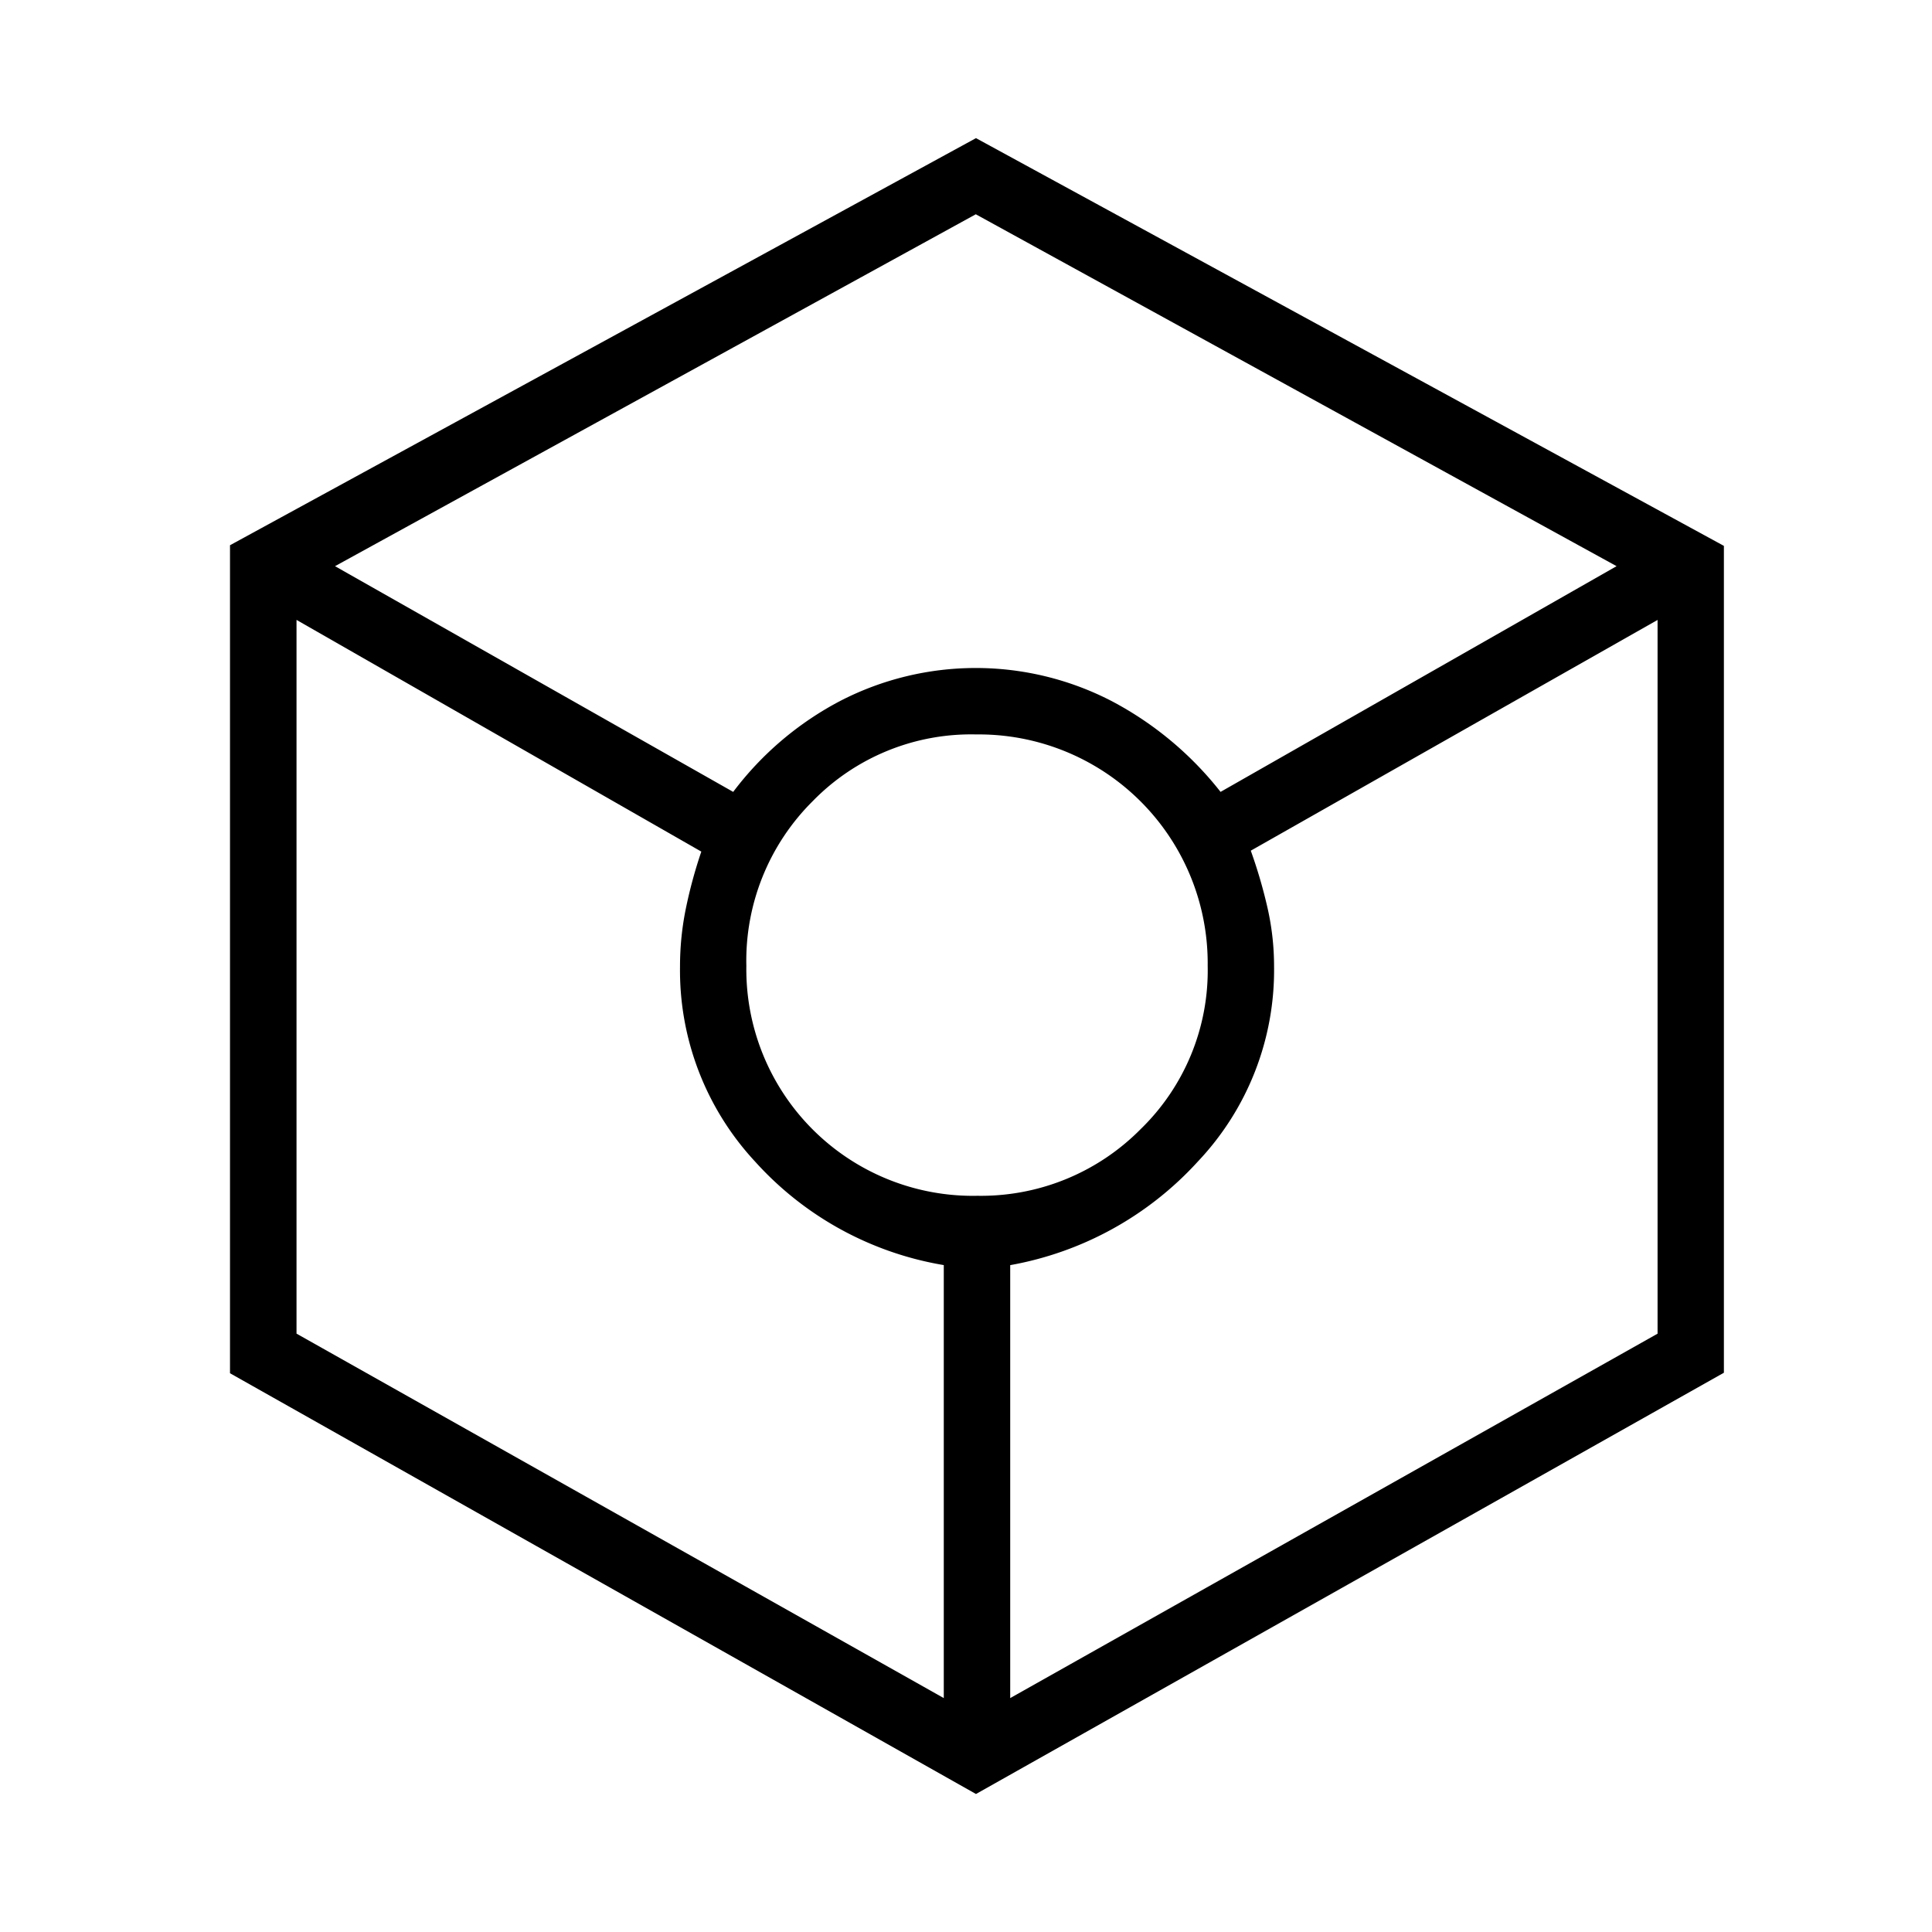 <svg xmlns="http://www.w3.org/2000/svg" xmlns:xlink="http://www.w3.org/1999/xlink" width="42" height="42" viewBox="0 0 42 42">
  <defs>
    <clipPath id="clip-Tavola_da_disegno_5">
      <rect width="42" height="42"/>
    </clipPath>
  </defs>
  <g id="Tavola_da_disegno_5" data-name="Tavola da disegno – 5" clip-path="url(#clip-Tavola_da_disegno_5)">
    <path id="token_FILL0_wght200_GRAD-25_opsz48" d="M156.948,235.423l-16.217-9.147v-18l16.217-8.85,16.259,8.864v17.975Zm-5.278-21.785A6.959,6.959,0,0,1,154,211.659a6.424,6.424,0,0,1,5.888,0,7.387,7.387,0,0,1,2.377,1.979l8.609-4.907-13.93-7.65-13.93,7.65Zm4.578,19.7v-9.413a7.1,7.1,0,0,1-4.1-2.248,6.108,6.108,0,0,1-1.634-4.247,6.246,6.246,0,0,1,.127-1.257,10.259,10.259,0,0,1,.336-1.237l-8.8-5.037v15.516Zm.708-10.92a4.878,4.878,0,0,0,3.569-1.446,4.808,4.808,0,0,0,1.46-3.555,4.976,4.976,0,0,0-5.03-5.028,4.808,4.808,0,0,0-3.56,1.454,4.888,4.888,0,0,0-1.439,3.576,4.926,4.926,0,0,0,5,5Zm.736,10.92,14.073-7.922V209.9l-8.843,5.016a10.738,10.738,0,0,1,.367,1.258,5.724,5.724,0,0,1,.139,1.257,6.049,6.049,0,0,1-1.656,4.242,7.236,7.236,0,0,1-4.08,2.253Z" transform="translate(-135.731 -196.423)"/>
  </g>
</svg>
